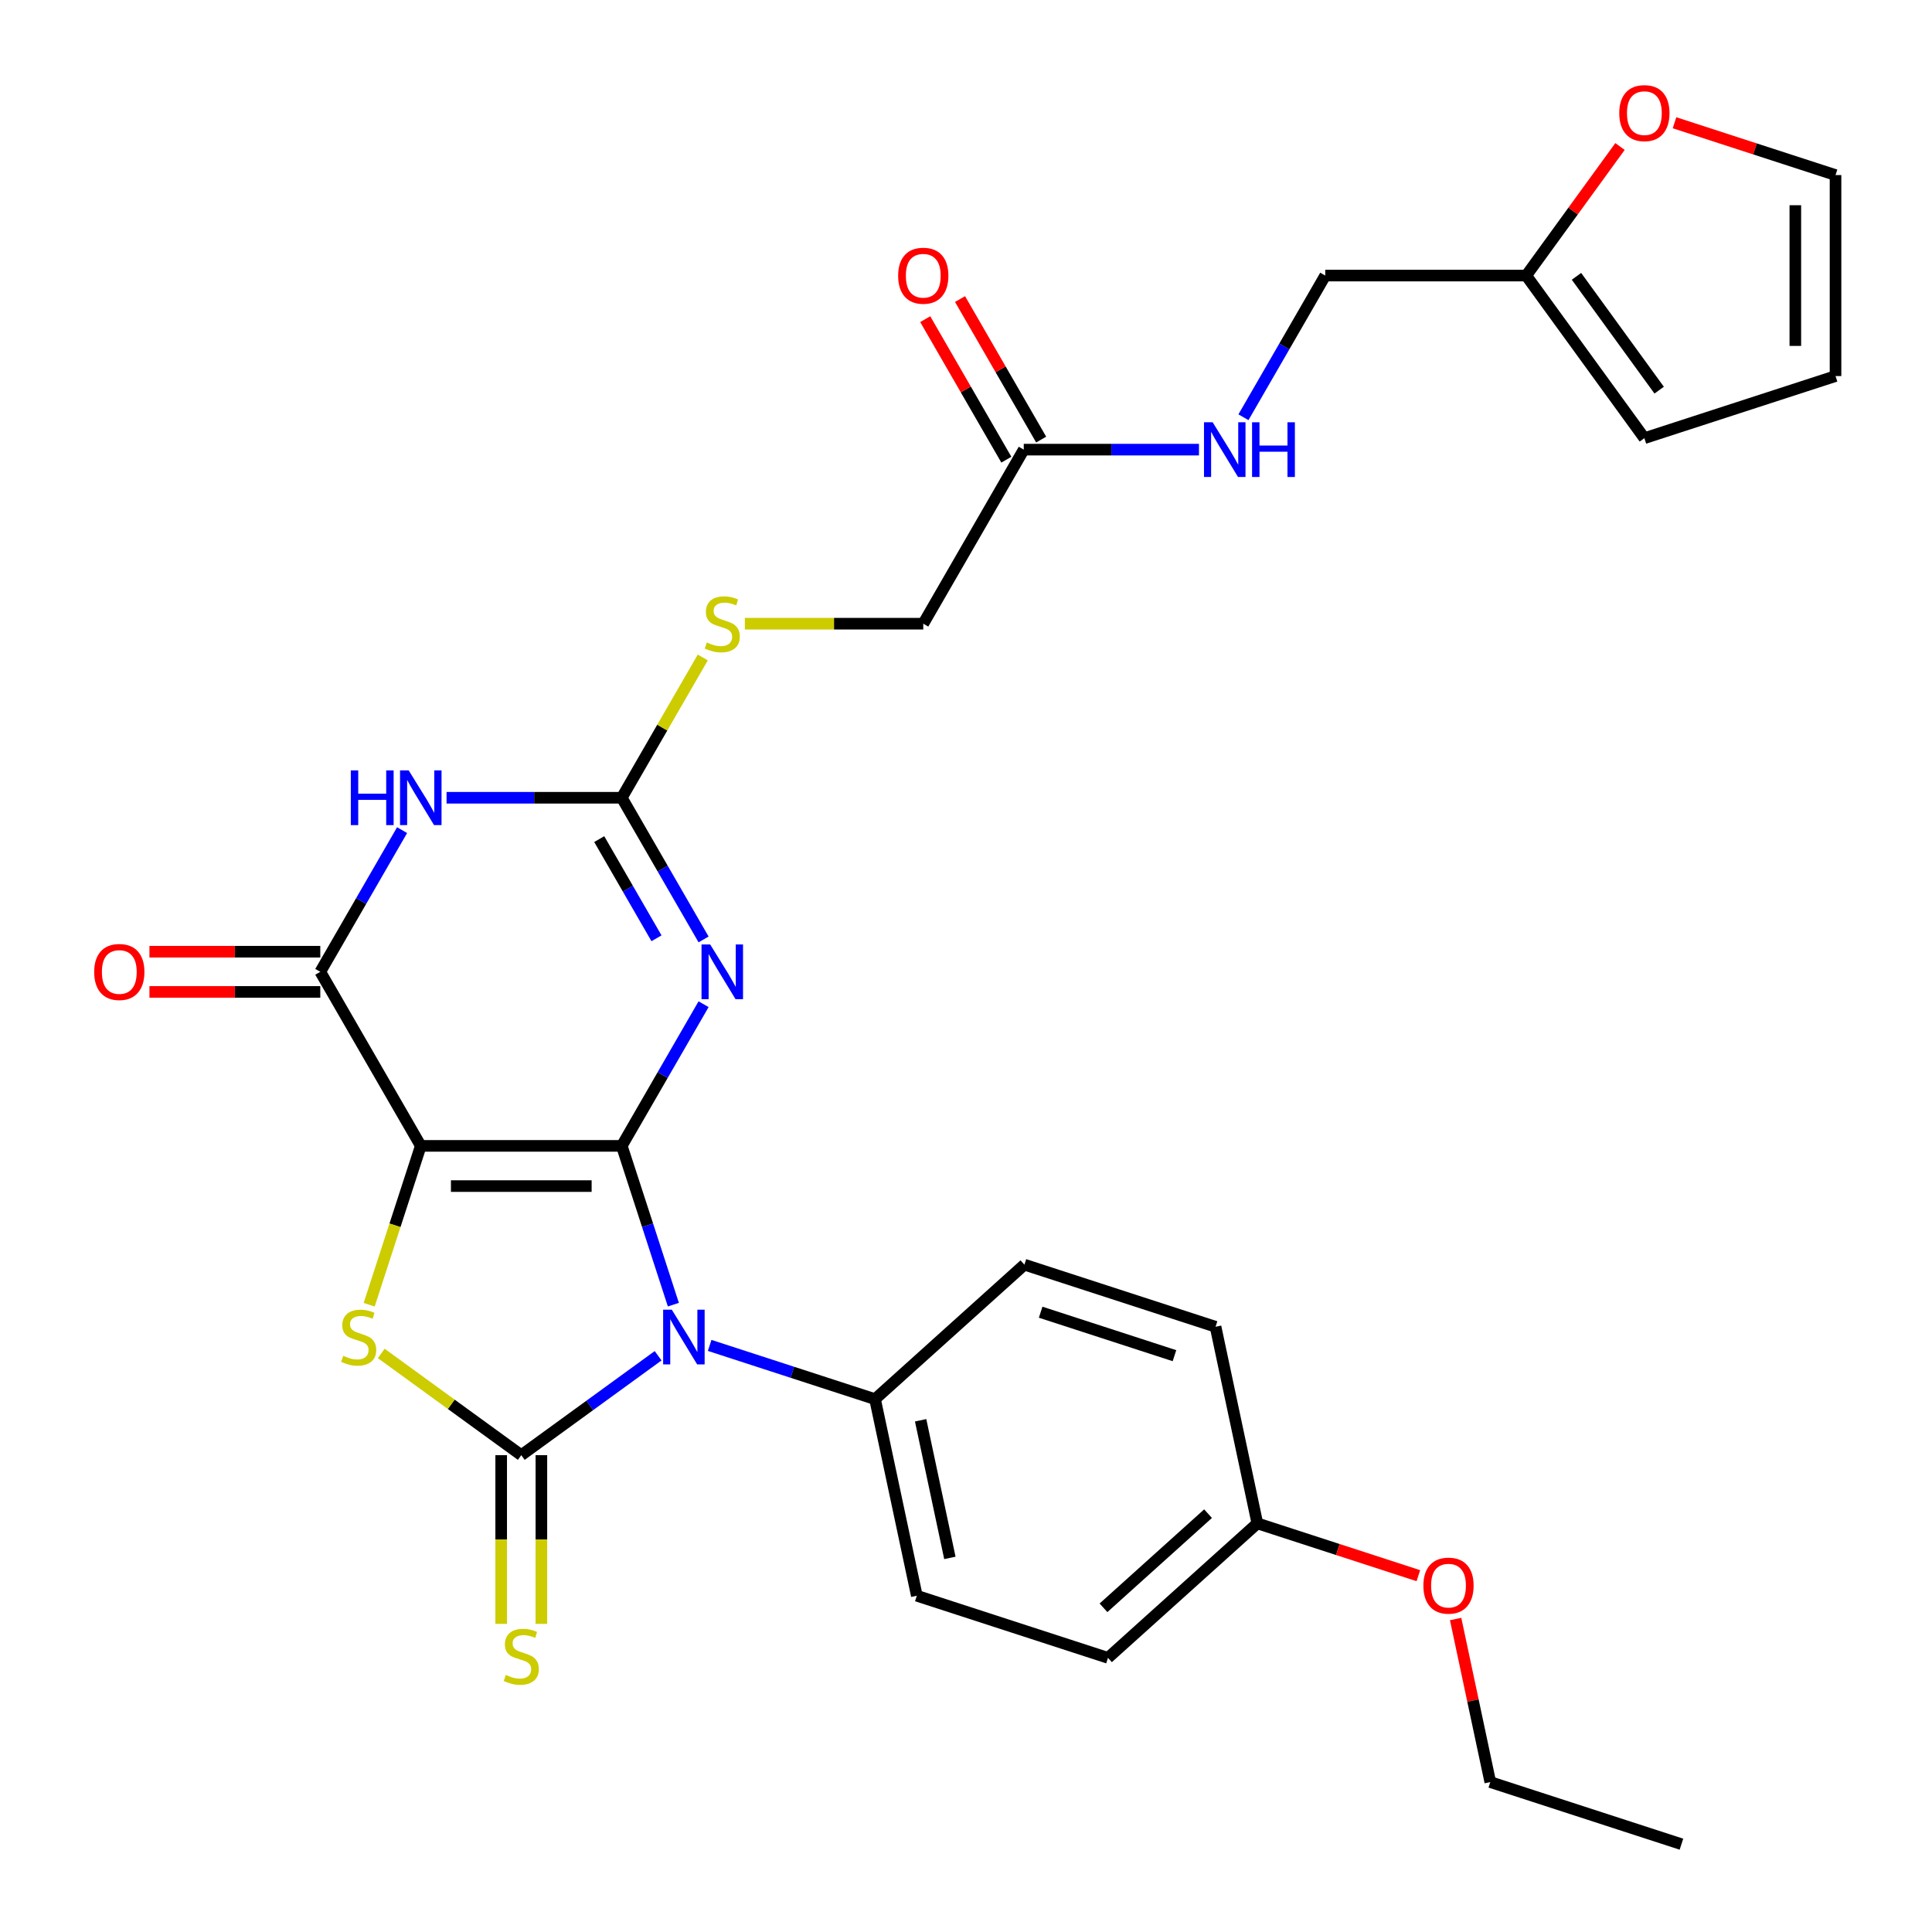 <?xml version='1.0' encoding='iso-8859-1'?>
<svg version='1.1' baseProfile='full'
              xmlns='http://www.w3.org/2000/svg'
                      xmlns:rdkit='http://www.rdkit.org/xml'
                      xmlns:xlink='http://www.w3.org/1999/xlink'
                  xml:space='preserve'
width='1000px' height='1000px' viewBox='0 0 1000 1000'>
<!-- END OF HEADER -->
<rect style='opacity:1.0;fill:#FFFFFF;stroke:none' width='1000' height='1000' x='0' y='0'> </rect>
<path class='bond-0' d='M 321.831,593.107 L 217.799,593.107' style='fill:none;fill-rule:evenodd;stroke:#000000;stroke-width:6px;stroke-linecap:butt;stroke-linejoin:miter;stroke-opacity:1' />
<path class='bond-0' d='M 306.226,613.914 L 233.403,613.914' style='fill:none;fill-rule:evenodd;stroke:#000000;stroke-width:6px;stroke-linecap:butt;stroke-linejoin:miter;stroke-opacity:1' />
<path class='bond-1' d='M 321.831,593.107 L 335.182,634.197' style='fill:none;fill-rule:evenodd;stroke:#000000;stroke-width:6px;stroke-linecap:butt;stroke-linejoin:miter;stroke-opacity:1' />
<path class='bond-1' d='M 335.182,634.197 L 348.533,675.287' style='fill:none;fill-rule:evenodd;stroke:#0000FF;stroke-width:6px;stroke-linecap:butt;stroke-linejoin:miter;stroke-opacity:1' />
<path class='bond-3' d='M 321.831,593.107 L 343.001,556.44' style='fill:none;fill-rule:evenodd;stroke:#000000;stroke-width:6px;stroke-linecap:butt;stroke-linejoin:miter;stroke-opacity:1' />
<path class='bond-3' d='M 343.001,556.44 L 364.17,519.773' style='fill:none;fill-rule:evenodd;stroke:#0000FF;stroke-width:6px;stroke-linecap:butt;stroke-linejoin:miter;stroke-opacity:1' />
<path class='bond-4' d='M 217.799,593.107 L 204.441,634.217' style='fill:none;fill-rule:evenodd;stroke:#000000;stroke-width:6px;stroke-linecap:butt;stroke-linejoin:miter;stroke-opacity:1' />
<path class='bond-4' d='M 204.441,634.217 L 191.084,675.327' style='fill:none;fill-rule:evenodd;stroke:#CCCC00;stroke-width:6px;stroke-linecap:butt;stroke-linejoin:miter;stroke-opacity:1' />
<path class='bond-5' d='M 217.799,593.107 L 165.782,503.013' style='fill:none;fill-rule:evenodd;stroke:#000000;stroke-width:6px;stroke-linecap:butt;stroke-linejoin:miter;stroke-opacity:1' />
<path class='bond-2' d='M 340.638,701.74 L 305.226,727.468' style='fill:none;fill-rule:evenodd;stroke:#0000FF;stroke-width:6px;stroke-linecap:butt;stroke-linejoin:miter;stroke-opacity:1' />
<path class='bond-2' d='M 305.226,727.468 L 269.815,753.196' style='fill:none;fill-rule:evenodd;stroke:#000000;stroke-width:6px;stroke-linecap:butt;stroke-linejoin:miter;stroke-opacity:1' />
<path class='bond-8' d='M 367.32,696.382 L 410.119,710.289' style='fill:none;fill-rule:evenodd;stroke:#0000FF;stroke-width:6px;stroke-linecap:butt;stroke-linejoin:miter;stroke-opacity:1' />
<path class='bond-8' d='M 410.119,710.289 L 452.919,724.195' style='fill:none;fill-rule:evenodd;stroke:#000000;stroke-width:6px;stroke-linecap:butt;stroke-linejoin:miter;stroke-opacity:1' />
<path class='bond-9' d='M 259.412,753.196 L 259.412,796.852' style='fill:none;fill-rule:evenodd;stroke:#000000;stroke-width:6px;stroke-linecap:butt;stroke-linejoin:miter;stroke-opacity:1' />
<path class='bond-9' d='M 259.412,796.852 L 259.412,840.508' style='fill:none;fill-rule:evenodd;stroke:#CCCC00;stroke-width:6px;stroke-linecap:butt;stroke-linejoin:miter;stroke-opacity:1' />
<path class='bond-9' d='M 280.218,753.196 L 280.218,796.852' style='fill:none;fill-rule:evenodd;stroke:#000000;stroke-width:6px;stroke-linecap:butt;stroke-linejoin:miter;stroke-opacity:1' />
<path class='bond-9' d='M 280.218,796.852 L 280.218,840.508' style='fill:none;fill-rule:evenodd;stroke:#CCCC00;stroke-width:6px;stroke-linecap:butt;stroke-linejoin:miter;stroke-opacity:1' />
<path class='bond-30' d='M 269.815,753.196 L 233.573,726.865' style='fill:none;fill-rule:evenodd;stroke:#000000;stroke-width:6px;stroke-linecap:butt;stroke-linejoin:miter;stroke-opacity:1' />
<path class='bond-30' d='M 233.573,726.865 L 197.332,700.534' style='fill:none;fill-rule:evenodd;stroke:#CCCC00;stroke-width:6px;stroke-linecap:butt;stroke-linejoin:miter;stroke-opacity:1' />
<path class='bond-7' d='M 364.17,486.252 L 343.001,449.585' style='fill:none;fill-rule:evenodd;stroke:#0000FF;stroke-width:6px;stroke-linecap:butt;stroke-linejoin:miter;stroke-opacity:1' />
<path class='bond-7' d='M 343.001,449.585 L 321.831,412.918' style='fill:none;fill-rule:evenodd;stroke:#000000;stroke-width:6px;stroke-linecap:butt;stroke-linejoin:miter;stroke-opacity:1' />
<path class='bond-7' d='M 339.8,485.655 L 324.982,459.988' style='fill:none;fill-rule:evenodd;stroke:#0000FF;stroke-width:6px;stroke-linecap:butt;stroke-linejoin:miter;stroke-opacity:1' />
<path class='bond-7' d='M 324.982,459.988 L 310.163,434.321' style='fill:none;fill-rule:evenodd;stroke:#000000;stroke-width:6px;stroke-linecap:butt;stroke-linejoin:miter;stroke-opacity:1' />
<path class='bond-13' d='M 165.782,492.609 L 121.567,492.609' style='fill:none;fill-rule:evenodd;stroke:#000000;stroke-width:6px;stroke-linecap:butt;stroke-linejoin:miter;stroke-opacity:1' />
<path class='bond-13' d='M 121.567,492.609 L 77.351,492.609' style='fill:none;fill-rule:evenodd;stroke:#FF0000;stroke-width:6px;stroke-linecap:butt;stroke-linejoin:miter;stroke-opacity:1' />
<path class='bond-13' d='M 165.782,513.416 L 121.567,513.416' style='fill:none;fill-rule:evenodd;stroke:#000000;stroke-width:6px;stroke-linecap:butt;stroke-linejoin:miter;stroke-opacity:1' />
<path class='bond-13' d='M 121.567,513.416 L 77.351,513.416' style='fill:none;fill-rule:evenodd;stroke:#FF0000;stroke-width:6px;stroke-linecap:butt;stroke-linejoin:miter;stroke-opacity:1' />
<path class='bond-31' d='M 165.782,503.013 L 186.952,466.346' style='fill:none;fill-rule:evenodd;stroke:#000000;stroke-width:6px;stroke-linecap:butt;stroke-linejoin:miter;stroke-opacity:1' />
<path class='bond-31' d='M 186.952,466.346 L 208.122,429.679' style='fill:none;fill-rule:evenodd;stroke:#0000FF;stroke-width:6px;stroke-linecap:butt;stroke-linejoin:miter;stroke-opacity:1' />
<path class='bond-6' d='M 231.139,412.918 L 276.485,412.918' style='fill:none;fill-rule:evenodd;stroke:#0000FF;stroke-width:6px;stroke-linecap:butt;stroke-linejoin:miter;stroke-opacity:1' />
<path class='bond-6' d='M 276.485,412.918 L 321.831,412.918' style='fill:none;fill-rule:evenodd;stroke:#000000;stroke-width:6px;stroke-linecap:butt;stroke-linejoin:miter;stroke-opacity:1' />
<path class='bond-10' d='M 321.831,412.918 L 342.793,376.611' style='fill:none;fill-rule:evenodd;stroke:#000000;stroke-width:6px;stroke-linecap:butt;stroke-linejoin:miter;stroke-opacity:1' />
<path class='bond-10' d='M 342.793,376.611 L 363.755,340.304' style='fill:none;fill-rule:evenodd;stroke:#CCCC00;stroke-width:6px;stroke-linecap:butt;stroke-linejoin:miter;stroke-opacity:1' />
<path class='bond-20' d='M 452.919,724.195 L 474.549,825.954' style='fill:none;fill-rule:evenodd;stroke:#000000;stroke-width:6px;stroke-linecap:butt;stroke-linejoin:miter;stroke-opacity:1' />
<path class='bond-20' d='M 476.516,735.133 L 491.656,806.365' style='fill:none;fill-rule:evenodd;stroke:#000000;stroke-width:6px;stroke-linecap:butt;stroke-linejoin:miter;stroke-opacity:1' />
<path class='bond-21' d='M 452.919,724.195 L 530.23,654.584' style='fill:none;fill-rule:evenodd;stroke:#000000;stroke-width:6px;stroke-linecap:butt;stroke-linejoin:miter;stroke-opacity:1' />
<path class='bond-22' d='M 385.528,322.823 L 431.704,322.823' style='fill:none;fill-rule:evenodd;stroke:#CCCC00;stroke-width:6px;stroke-linecap:butt;stroke-linejoin:miter;stroke-opacity:1' />
<path class='bond-22' d='M 431.704,322.823 L 477.879,322.823' style='fill:none;fill-rule:evenodd;stroke:#000000;stroke-width:6px;stroke-linecap:butt;stroke-linejoin:miter;stroke-opacity:1' />
<path class='bond-11' d='M 529.896,232.729 L 477.879,322.823' style='fill:none;fill-rule:evenodd;stroke:#000000;stroke-width:6px;stroke-linecap:butt;stroke-linejoin:miter;stroke-opacity:1' />
<path class='bond-15' d='M 529.896,232.729 L 575.241,232.729' style='fill:none;fill-rule:evenodd;stroke:#000000;stroke-width:6px;stroke-linecap:butt;stroke-linejoin:miter;stroke-opacity:1' />
<path class='bond-15' d='M 575.241,232.729 L 620.587,232.729' style='fill:none;fill-rule:evenodd;stroke:#0000FF;stroke-width:6px;stroke-linecap:butt;stroke-linejoin:miter;stroke-opacity:1' />
<path class='bond-19' d='M 538.905,227.527 L 517.909,191.16' style='fill:none;fill-rule:evenodd;stroke:#000000;stroke-width:6px;stroke-linecap:butt;stroke-linejoin:miter;stroke-opacity:1' />
<path class='bond-19' d='M 517.909,191.16 L 496.912,154.793' style='fill:none;fill-rule:evenodd;stroke:#FF0000;stroke-width:6px;stroke-linecap:butt;stroke-linejoin:miter;stroke-opacity:1' />
<path class='bond-19' d='M 520.886,237.93 L 499.89,201.563' style='fill:none;fill-rule:evenodd;stroke:#000000;stroke-width:6px;stroke-linecap:butt;stroke-linejoin:miter;stroke-opacity:1' />
<path class='bond-19' d='M 499.89,201.563 L 478.893,165.196' style='fill:none;fill-rule:evenodd;stroke:#FF0000;stroke-width:6px;stroke-linecap:butt;stroke-linejoin:miter;stroke-opacity:1' />
<path class='bond-12' d='M 789.976,142.634 L 685.944,142.634' style='fill:none;fill-rule:evenodd;stroke:#000000;stroke-width:6px;stroke-linecap:butt;stroke-linejoin:miter;stroke-opacity:1' />
<path class='bond-14' d='M 789.976,142.634 L 814.244,109.232' style='fill:none;fill-rule:evenodd;stroke:#000000;stroke-width:6px;stroke-linecap:butt;stroke-linejoin:miter;stroke-opacity:1' />
<path class='bond-14' d='M 814.244,109.232 L 838.512,75.831' style='fill:none;fill-rule:evenodd;stroke:#FF0000;stroke-width:6px;stroke-linecap:butt;stroke-linejoin:miter;stroke-opacity:1' />
<path class='bond-16' d='M 789.976,142.634 L 851.125,226.798' style='fill:none;fill-rule:evenodd;stroke:#000000;stroke-width:6px;stroke-linecap:butt;stroke-linejoin:miter;stroke-opacity:1' />
<path class='bond-16' d='M 815.981,143.029 L 858.785,201.944' style='fill:none;fill-rule:evenodd;stroke:#000000;stroke-width:6px;stroke-linecap:butt;stroke-linejoin:miter;stroke-opacity:1' />
<path class='bond-17' d='M 866.726,63.539 L 908.396,77.079' style='fill:none;fill-rule:evenodd;stroke:#FF0000;stroke-width:6px;stroke-linecap:butt;stroke-linejoin:miter;stroke-opacity:1' />
<path class='bond-17' d='M 908.396,77.079 L 950.066,90.618' style='fill:none;fill-rule:evenodd;stroke:#000000;stroke-width:6px;stroke-linecap:butt;stroke-linejoin:miter;stroke-opacity:1' />
<path class='bond-23' d='M 643.605,215.968 L 664.774,179.301' style='fill:none;fill-rule:evenodd;stroke:#0000FF;stroke-width:6px;stroke-linecap:butt;stroke-linejoin:miter;stroke-opacity:1' />
<path class='bond-23' d='M 664.774,179.301 L 685.944,142.634' style='fill:none;fill-rule:evenodd;stroke:#000000;stroke-width:6px;stroke-linecap:butt;stroke-linejoin:miter;stroke-opacity:1' />
<path class='bond-18' d='M 851.125,226.798 L 950.066,194.65' style='fill:none;fill-rule:evenodd;stroke:#000000;stroke-width:6px;stroke-linecap:butt;stroke-linejoin:miter;stroke-opacity:1' />
<path class='bond-33' d='M 950.066,90.618 L 950.066,194.65' style='fill:none;fill-rule:evenodd;stroke:#000000;stroke-width:6px;stroke-linecap:butt;stroke-linejoin:miter;stroke-opacity:1' />
<path class='bond-33' d='M 929.259,106.223 L 929.259,179.045' style='fill:none;fill-rule:evenodd;stroke:#000000;stroke-width:6px;stroke-linecap:butt;stroke-linejoin:miter;stroke-opacity:1' />
<path class='bond-26' d='M 474.549,825.954 L 573.489,858.102' style='fill:none;fill-rule:evenodd;stroke:#000000;stroke-width:6px;stroke-linecap:butt;stroke-linejoin:miter;stroke-opacity:1' />
<path class='bond-25' d='M 530.23,654.584 L 629.171,686.732' style='fill:none;fill-rule:evenodd;stroke:#000000;stroke-width:6px;stroke-linecap:butt;stroke-linejoin:miter;stroke-opacity:1' />
<path class='bond-25' d='M 538.642,679.195 L 607.9,701.698' style='fill:none;fill-rule:evenodd;stroke:#000000;stroke-width:6px;stroke-linecap:butt;stroke-linejoin:miter;stroke-opacity:1' />
<path class='bond-24' d='M 650.801,788.491 L 629.171,686.732' style='fill:none;fill-rule:evenodd;stroke:#000000;stroke-width:6px;stroke-linecap:butt;stroke-linejoin:miter;stroke-opacity:1' />
<path class='bond-27' d='M 650.801,788.491 L 692.47,802.03' style='fill:none;fill-rule:evenodd;stroke:#000000;stroke-width:6px;stroke-linecap:butt;stroke-linejoin:miter;stroke-opacity:1' />
<path class='bond-27' d='M 692.47,802.03 L 734.14,815.57' style='fill:none;fill-rule:evenodd;stroke:#FF0000;stroke-width:6px;stroke-linecap:butt;stroke-linejoin:miter;stroke-opacity:1' />
<path class='bond-32' d='M 650.801,788.491 L 573.489,858.102' style='fill:none;fill-rule:evenodd;stroke:#000000;stroke-width:6px;stroke-linecap:butt;stroke-linejoin:miter;stroke-opacity:1' />
<path class='bond-32' d='M 625.282,783.47 L 571.164,832.198' style='fill:none;fill-rule:evenodd;stroke:#000000;stroke-width:6px;stroke-linecap:butt;stroke-linejoin:miter;stroke-opacity:1' />
<path class='bond-28' d='M 753.431,838 L 762.401,880.199' style='fill:none;fill-rule:evenodd;stroke:#FF0000;stroke-width:6px;stroke-linecap:butt;stroke-linejoin:miter;stroke-opacity:1' />
<path class='bond-28' d='M 762.401,880.199 L 771.371,922.398' style='fill:none;fill-rule:evenodd;stroke:#000000;stroke-width:6px;stroke-linecap:butt;stroke-linejoin:miter;stroke-opacity:1' />
<path class='bond-29' d='M 771.371,922.398 L 870.311,954.545' style='fill:none;fill-rule:evenodd;stroke:#000000;stroke-width:6px;stroke-linecap:butt;stroke-linejoin:miter;stroke-opacity:1' />
<path  class='atom-2' d='M 347.719 677.888
L 356.999 692.888
Q 357.919 694.368, 359.399 697.048
Q 360.879 699.728, 360.959 699.888
L 360.959 677.888
L 364.719 677.888
L 364.719 706.208
L 360.839 706.208
L 350.879 689.808
Q 349.719 687.888, 348.479 685.688
Q 347.279 683.488, 346.919 682.808
L 346.919 706.208
L 343.239 706.208
L 343.239 677.888
L 347.719 677.888
' fill='#0000FF'/>
<path  class='atom-4' d='M 367.587 488.853
L 376.867 503.853
Q 377.787 505.333, 379.267 508.013
Q 380.747 510.693, 380.827 510.853
L 380.827 488.853
L 384.587 488.853
L 384.587 517.173
L 380.707 517.173
L 370.747 500.773
Q 369.587 498.853, 368.347 496.653
Q 367.147 494.453, 366.787 493.773
L 366.787 517.173
L 363.107 517.173
L 363.107 488.853
L 367.587 488.853
' fill='#0000FF'/>
<path  class='atom-5' d='M 177.651 701.768
Q 177.971 701.888, 179.291 702.448
Q 180.611 703.008, 182.051 703.368
Q 183.531 703.688, 184.971 703.688
Q 187.651 703.688, 189.211 702.408
Q 190.771 701.088, 190.771 698.808
Q 190.771 697.248, 189.971 696.288
Q 189.211 695.328, 188.011 694.808
Q 186.811 694.288, 184.811 693.688
Q 182.291 692.928, 180.771 692.208
Q 179.291 691.488, 178.211 689.968
Q 177.171 688.448, 177.171 685.888
Q 177.171 682.328, 179.571 680.128
Q 182.011 677.928, 186.811 677.928
Q 190.091 677.928, 193.811 679.488
L 192.891 682.568
Q 189.491 681.168, 186.931 681.168
Q 184.171 681.168, 182.651 682.328
Q 181.131 683.448, 181.171 685.408
Q 181.171 686.928, 181.931 687.848
Q 182.731 688.768, 183.851 689.288
Q 185.011 689.808, 186.931 690.408
Q 189.491 691.208, 191.011 692.008
Q 192.531 692.808, 193.611 694.448
Q 194.731 696.048, 194.731 698.808
Q 194.731 702.728, 192.091 704.848
Q 189.491 706.928, 185.131 706.928
Q 182.611 706.928, 180.691 706.368
Q 178.811 705.848, 176.571 704.928
L 177.651 701.768
' fill='#CCCC00'/>
<path  class='atom-7' d='M 181.579 398.758
L 185.419 398.758
L 185.419 410.798
L 199.899 410.798
L 199.899 398.758
L 203.739 398.758
L 203.739 427.078
L 199.899 427.078
L 199.899 413.998
L 185.419 413.998
L 185.419 427.078
L 181.579 427.078
L 181.579 398.758
' fill='#0000FF'/>
<path  class='atom-7' d='M 211.539 398.758
L 220.819 413.758
Q 221.739 415.238, 223.219 417.918
Q 224.699 420.598, 224.779 420.758
L 224.779 398.758
L 228.539 398.758
L 228.539 427.078
L 224.659 427.078
L 214.699 410.678
Q 213.539 408.758, 212.299 406.558
Q 211.099 404.358, 210.739 403.678
L 210.739 427.078
L 207.059 427.078
L 207.059 398.758
L 211.539 398.758
' fill='#0000FF'/>
<path  class='atom-10' d='M 261.815 866.949
Q 262.135 867.069, 263.455 867.629
Q 264.775 868.189, 266.215 868.549
Q 267.695 868.869, 269.135 868.869
Q 271.815 868.869, 273.375 867.589
Q 274.935 866.269, 274.935 863.989
Q 274.935 862.429, 274.135 861.469
Q 273.375 860.509, 272.175 859.989
Q 270.975 859.469, 268.975 858.869
Q 266.455 858.109, 264.935 857.389
Q 263.455 856.669, 262.375 855.149
Q 261.335 853.629, 261.335 851.069
Q 261.335 847.509, 263.735 845.309
Q 266.175 843.109, 270.975 843.109
Q 274.255 843.109, 277.975 844.669
L 277.055 847.749
Q 273.655 846.349, 271.095 846.349
Q 268.335 846.349, 266.815 847.509
Q 265.295 848.629, 265.335 850.589
Q 265.335 852.109, 266.095 853.029
Q 266.895 853.949, 268.015 854.469
Q 269.175 854.989, 271.095 855.589
Q 273.655 856.389, 275.175 857.189
Q 276.695 857.989, 277.775 859.629
Q 278.895 861.229, 278.895 863.989
Q 278.895 867.909, 276.255 870.029
Q 273.655 872.109, 269.295 872.109
Q 266.775 872.109, 264.855 871.549
Q 262.975 871.029, 260.735 870.109
L 261.815 866.949
' fill='#CCCC00'/>
<path  class='atom-11' d='M 365.847 332.543
Q 366.167 332.663, 367.487 333.223
Q 368.807 333.783, 370.247 334.143
Q 371.727 334.463, 373.167 334.463
Q 375.847 334.463, 377.407 333.183
Q 378.967 331.863, 378.967 329.583
Q 378.967 328.023, 378.167 327.063
Q 377.407 326.103, 376.207 325.583
Q 375.007 325.063, 373.007 324.463
Q 370.487 323.703, 368.967 322.983
Q 367.487 322.263, 366.407 320.743
Q 365.367 319.223, 365.367 316.663
Q 365.367 313.103, 367.767 310.903
Q 370.207 308.703, 375.007 308.703
Q 378.287 308.703, 382.007 310.263
L 381.087 313.343
Q 377.687 311.943, 375.127 311.943
Q 372.367 311.943, 370.847 313.103
Q 369.327 314.223, 369.367 316.183
Q 369.367 317.703, 370.127 318.623
Q 370.927 319.543, 372.047 320.063
Q 373.207 320.583, 375.127 321.183
Q 377.687 321.983, 379.207 322.783
Q 380.727 323.583, 381.807 325.223
Q 382.927 326.823, 382.927 329.583
Q 382.927 333.503, 380.287 335.623
Q 377.687 337.703, 373.327 337.703
Q 370.807 337.703, 368.887 337.143
Q 367.007 336.623, 364.767 335.703
L 365.847 332.543
' fill='#CCCC00'/>
<path  class='atom-14' d='M 48.75 503.093
Q 48.75 496.293, 52.11 492.493
Q 55.47 488.693, 61.75 488.693
Q 68.03 488.693, 71.39 492.493
Q 74.75 496.293, 74.75 503.093
Q 74.75 509.973, 71.35 513.893
Q 67.95 517.773, 61.75 517.773
Q 55.51 517.773, 52.11 513.893
Q 48.75 510.013, 48.75 503.093
M 61.75 514.573
Q 66.07 514.573, 68.39 511.693
Q 70.75 508.773, 70.75 503.093
Q 70.75 497.533, 68.39 494.733
Q 66.07 491.893, 61.75 491.893
Q 57.43 491.893, 55.07 494.693
Q 52.75 497.493, 52.75 503.093
Q 52.75 508.813, 55.07 511.693
Q 57.43 514.573, 61.75 514.573
' fill='#FF0000'/>
<path  class='atom-15' d='M 838.125 58.55
Q 838.125 51.75, 841.485 47.95
Q 844.845 44.15, 851.125 44.15
Q 857.405 44.15, 860.765 47.95
Q 864.125 51.75, 864.125 58.55
Q 864.125 65.43, 860.725 69.35
Q 857.325 73.23, 851.125 73.23
Q 844.885 73.23, 841.485 69.35
Q 838.125 65.47, 838.125 58.55
M 851.125 70.03
Q 855.445 70.03, 857.765 67.15
Q 860.125 64.23, 860.125 58.55
Q 860.125 52.99, 857.765 50.19
Q 855.445 47.35, 851.125 47.35
Q 846.805 47.35, 844.445 50.15
Q 842.125 52.95, 842.125 58.55
Q 842.125 64.27, 844.445 67.15
Q 846.805 70.03, 851.125 70.03
' fill='#FF0000'/>
<path  class='atom-16' d='M 627.668 218.569
L 636.948 233.569
Q 637.868 235.049, 639.348 237.729
Q 640.828 240.409, 640.908 240.569
L 640.908 218.569
L 644.668 218.569
L 644.668 246.889
L 640.788 246.889
L 630.828 230.489
Q 629.668 228.569, 628.428 226.369
Q 627.228 224.169, 626.868 223.489
L 626.868 246.889
L 623.188 246.889
L 623.188 218.569
L 627.668 218.569
' fill='#0000FF'/>
<path  class='atom-16' d='M 648.068 218.569
L 651.908 218.569
L 651.908 230.609
L 666.388 230.609
L 666.388 218.569
L 670.228 218.569
L 670.228 246.889
L 666.388 246.889
L 666.388 233.809
L 651.908 233.809
L 651.908 246.889
L 648.068 246.889
L 648.068 218.569
' fill='#0000FF'/>
<path  class='atom-20' d='M 464.879 142.714
Q 464.879 135.914, 468.239 132.114
Q 471.599 128.314, 477.879 128.314
Q 484.159 128.314, 487.519 132.114
Q 490.879 135.914, 490.879 142.714
Q 490.879 149.594, 487.479 153.514
Q 484.079 157.394, 477.879 157.394
Q 471.639 157.394, 468.239 153.514
Q 464.879 149.634, 464.879 142.714
M 477.879 154.194
Q 482.199 154.194, 484.519 151.314
Q 486.879 148.394, 486.879 142.714
Q 486.879 137.154, 484.519 134.354
Q 482.199 131.514, 477.879 131.514
Q 473.559 131.514, 471.199 134.314
Q 468.879 137.114, 468.879 142.714
Q 468.879 148.434, 471.199 151.314
Q 473.559 154.194, 477.879 154.194
' fill='#FF0000'/>
<path  class='atom-28' d='M 736.741 820.719
Q 736.741 813.919, 740.101 810.119
Q 743.461 806.319, 749.741 806.319
Q 756.021 806.319, 759.381 810.119
Q 762.741 813.919, 762.741 820.719
Q 762.741 827.599, 759.341 831.519
Q 755.941 835.399, 749.741 835.399
Q 743.501 835.399, 740.101 831.519
Q 736.741 827.639, 736.741 820.719
M 749.741 832.199
Q 754.061 832.199, 756.381 829.319
Q 758.741 826.399, 758.741 820.719
Q 758.741 815.159, 756.381 812.359
Q 754.061 809.519, 749.741 809.519
Q 745.421 809.519, 743.061 812.319
Q 740.741 815.119, 740.741 820.719
Q 740.741 826.439, 743.061 829.319
Q 745.421 832.199, 749.741 832.199
' fill='#FF0000'/>
</svg>
